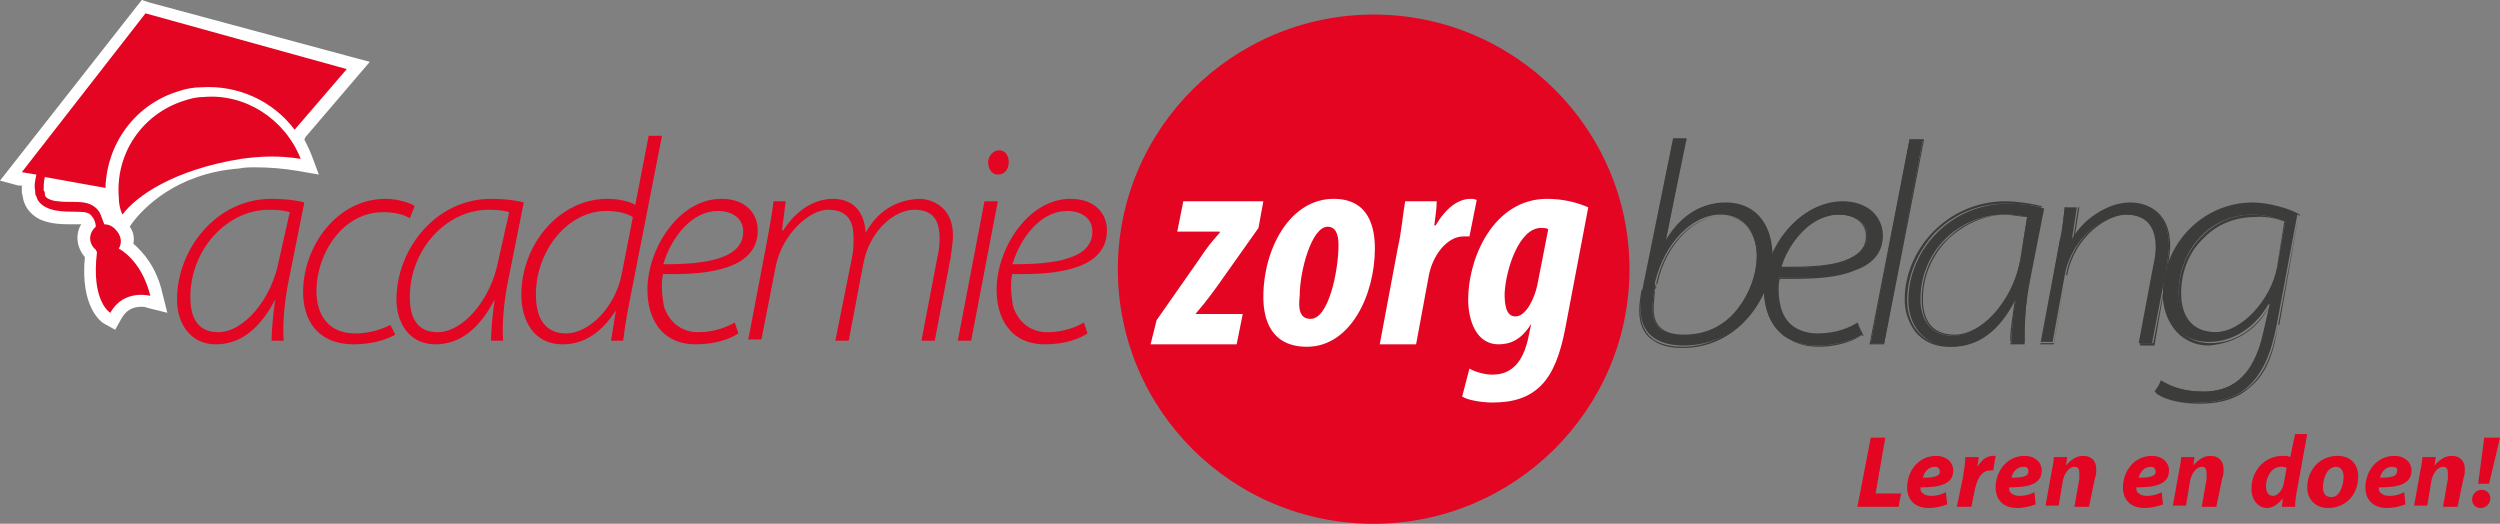 <?xml version="1.0" encoding="utf-8"?>
<!-- Generator: Adobe Illustrator 18.0.0, SVG Export Plug-In . SVG Version: 6.00 Build 0)  -->
<!DOCTYPE svg PUBLIC "-//W3C//DTD SVG 1.1//EN" "http://www.w3.org/Graphics/SVG/1.1/DTD/svg11.dtd">
<svg version="1.1" id="Layer_1" xmlns="http://www.w3.org/2000/svg" xmlns:xlink="http://www.w3.org/1999/xlink" x="0px" y="0px"
	 viewBox="0 0 206.2 43.2" enable-background="new 0 0 206.2 43.2" xml:space="preserve">
<rect x="0" y="0" width="206.2" height="43.2" fill="#808080" stroke="none"/>
<path fill-rule="evenodd" clip-rule="evenodd" fill="#E30521" d="M134.4,22.2c0,11.6-9.5,21-21.1,21c-11.7,0-21.1-9.4-21.1-21
	c0-11.6,9.5-21,21.1-21C124.9,1.2,134.4,10.6,134.4,22.2"/>
<path fill-rule="evenodd" clip-rule="evenodd" fill="#FFFFFF" d="M108.1,26.3c1.5,0,2.3-4,2.3-6.1c0-0.8-0.2-1.5-0.9-1.5
	c-1.3,0-2.3,3.6-2.3,5.7C107.1,25.3,107.1,26.3,108.1,26.3L108.1,26.3 M107.8,28.6c-3,0-3.6-2.3-3.6-4.1c0-4,2.2-8.1,5.8-8.1
	c3,0,3.4,2.5,3.4,4.1C113.4,24.3,111.4,28.6,107.8,28.6L107.8,28.6z"/>
<path fill-rule="evenodd" clip-rule="evenodd" fill="#FFFFFF" d="M95.4,26.4l3.5-5c0.8-1.2,1-1.4,1.7-2.2l0-0.1h-3.5l0.5-2.5h6.6
	l-0.4,2.2l-3.4,4.8c-1,1.4-1.4,1.8-1.8,2.3v0h3.9l-0.5,2.5h-7.1L95.4,26.4"/>
<path fill-rule="evenodd" clip-rule="evenodd" fill="#FFFFFF" d="M113.8,28.4l1.5-8c0.3-1.3,0.4-2.7,0.6-3.8h2.6
	c0,0.6-0.1,1.2-0.2,2h0.1c0.9-1.5,1.9-2.2,2.9-2.2c0.2,0,0.3,0,0.5,0.1l-0.6,3c-0.1,0-0.3,0-0.5,0c-1.3,0-2.6,1.5-2.9,3.5l-1,5.4
	H113.8"/>
<path fill-rule="evenodd" clip-rule="evenodd" fill="#FFFFFF" d="M127.7,18.9c-0.2-0.1-0.4-0.1-0.6-0.1c-1.8,0-2.9,3.4-3,5.4
	c0,0.9,0.1,1.9,0.9,1.9c0.9,0,1.6-1.6,1.8-2.6L127.7,18.9 M121.2,30.4c0.5,0.3,1.3,0.5,1.9,0.5c1.7,0,2.5-1.2,2.9-2.8l0.3-1.4h0
	c-0.8,1.3-1.7,1.7-2.7,1.7c-1.6,0-2.4-1.5-2.5-3.4c-0.1-3.7,2.1-8.6,6.5-8.6c1.3,0,2.5,0.3,3.4,0.7l-1.9,10c-0.4,2.1-1,3.7-2,4.7
	c-1,1-2.3,1.4-4,1.4c-0.9,0-2.1-0.2-2.5-0.5L121.2,30.4z"/>
<path fill-rule="evenodd" clip-rule="evenodd" fill="#3C3C3B" d="M136.5,23.8c-0.1,0.4-0.2,0.9-0.2,1.7c0,1.4,0.8,2.2,2.5,2.2
	c3.8,0,6.1-3.5,6.1-6.6c0-1.6-0.8-3.4-3-3.4c-2.3,0-4.6,2.3-5.4,5.6L136.5,23.8 M139.1,11.5l-1.7,8.3l0,0c1.2-2,3-3.1,4.9-3.1
	c2.9,0,3.9,2.3,3.9,4.4c0,3.5-2.9,7.4-7.3,7.4c-1.6,0-3.6-0.5-3.6-3.1c0-0.5,0.1-1.2,0.2-1.7l2.5-12.3H139.1z"/>
<path fill="#3C3C3B" d="M136.5,23.8c-0.1,0.4-0.2,0.9-0.2,1.7c0,0.7,0.2,1.3,0.7,1.7c0.4,0.4,1.1,0.6,1.9,0.6c1.9,0,3.5-0.9,4.5-2.2
	c1-1.3,1.6-2.9,1.6-4.4c0-0.8-0.2-1.7-0.7-2.3c-0.5-0.7-1.2-1.1-2.3-1.1c-2.3,0-4.7,2.3-5.4,5.6l0.1,0c0.7-3.3,3.1-5.6,5.3-5.6
	c2.1,0,2.9,1.7,2.9,3.3c0,1.5-0.6,3.1-1.6,4.4c-1,1.3-2.5,2.1-4.4,2.1c-1.7,0-2.5-0.7-2.5-2.1C136.4,24.8,136.5,24.3,136.5,23.8
	L136.5,23.8 M136.6,23.3l-0.1,0.5l0.1,0L136.6,23.3L136.6,23.3z M139,11.5l-1.7,8.4l0.1,0l0-0.1l0,0L139,11.5L139,11.5z M137.4,19.9
	c1.2-2,3-3.1,4.8-3.1c2.8,0,3.8,2.2,3.8,4.4c0,1.7-0.7,3.6-2,5c-1.3,1.4-3.1,2.4-5.2,2.4c-1.6,0-3.5-0.5-3.5-3
	c0-0.5,0.1-1.2,0.2-1.7l-0.1,0c-0.1,0.5-0.2,1.2-0.2,1.7c0,1.3,0.5,2.1,1.2,2.5c0.7,0.5,1.6,0.6,2.4,0.6c4.4,0,7.3-3.9,7.3-7.5
	c0-1.1-0.3-2.2-0.9-3c-0.6-0.8-1.6-1.4-3.1-1.4C140.4,16.7,138.5,17.8,137.4,19.9L137.4,19.9z M135.5,23.8l2.5-12.2h1.1v-0.1h-1.1
	L135.5,23.8L135.5,23.8z"/>
<path fill-rule="evenodd" clip-rule="evenodd" fill="#3C3C3B" d="M154,19.5c0-1.2-1-1.8-2.3-1.8c-2.4,0-4.2,2.4-4.8,4.4
	C150.6,22.1,154,21.8,154,19.5L154,19.5 M153.6,27.6c-0.5,0.3-1.8,0.9-3.8,0.9c-3.1,0-4.3-2.3-4.3-4.6c0-3.5,2.9-7.2,6.3-7.2
	c2.3,0,3.3,1.3,3.3,2.7c0,3.2-4.1,3.6-8.4,3.5c-0.2,0.7-0.1,2,0.2,2.7c0.5,1.3,1.7,1.9,3,1.9c1.6,0,2.7-0.5,3.3-0.9L153.6,27.6z"/>
<path fill="#3C3C3B" d="M154,19.5c0-0.6-0.3-1.1-0.7-1.4c-0.4-0.3-1-0.5-1.7-0.5c-2.4,0-4.3,2.4-4.8,4.4l0,0.1l0.1,0
	c0.3,0,0.5,0,0.8,0c1.7,0,3.3-0.1,4.5-0.5C153.3,21.3,154,20.6,154,19.5l-0.1,0c0,1-0.7,1.6-1.8,2c-1.1,0.4-2.7,0.5-4.4,0.5
	c-0.3,0-0.5,0-0.8,0l0,0l0,0c0.6-2,2.4-4.3,4.7-4.3c1.3,0,2.3,0.6,2.3,1.8H154 M153.9,19.6L153.9,19.6L153.9,19.6L153.9,19.6
	L153.9,19.6z M153.6,27.6c-0.5,0.3-1.8,0.9-3.8,0.9c-3.1,0-4.3-2.3-4.3-4.5c0-1.7,0.7-3.5,1.9-4.9c1.1-1.4,2.7-2.3,4.4-2.3
	c2.3,0,3.2,1.3,3.2,2.6c0,1.4-0.9,2.3-2.2,2.8c-1.4,0.5-3.2,0.7-5.2,0.7c-0.3,0-0.7,0-1,0l0,0l0,0c-0.1,0.2-0.1,0.6-0.1,0.9
	c0,0.6,0.1,1.4,0.3,1.9c0.5,1.3,1.7,2,3.1,2c1.6,0,2.8-0.5,3.4-0.9l0-0.1c-0.6,0.3-1.7,0.9-3.3,0.9c-1.4,0-2.5-0.6-3-1.9
	c-0.2-0.5-0.3-1.2-0.3-1.8c0-0.3,0-0.6,0.1-0.9l0,0l0,0c0.3,0,0.7,0,1,0c2,0,3.8-0.1,5.2-0.7c1.4-0.5,2.3-1.4,2.3-2.9
	c0-0.7-0.3-1.4-0.8-1.9c-0.5-0.5-1.4-0.9-2.5-0.9c-3.5,0-6.4,3.7-6.4,7.3c0,1.1,0.3,2.3,1,3.2c0.7,0.9,1.8,1.5,3.4,1.5
	C151.8,28.6,153.1,28,153.6,27.6L153.6,27.6z M153.3,26.8l0.3,0.9l0.1,0L153.3,26.8L153.3,26.8z"/>
<polyline fill-rule="evenodd" clip-rule="evenodd" fill="#3C3C3B" points="154.3,28.3 157.5,11.5 158.6,11.5 155.4,28.3 154.3,28.3 
	"/>
<polyline fill="#3C3C3B" points="154.3,28.3 154.3,28.3 157.6,11.6 158.6,11.6 155.3,28.3 154.3,28.3 154.3,28.3 154.3,28.3 
	154.3,28.3 154.3,28.4 155.4,28.4 158.7,11.5 157.5,11.5 154.2,28.4 154.3,28.4 154.3,28.3 "/>
<path fill-rule="evenodd" clip-rule="evenodd" fill="#3C3C3B" d="M167.2,17.9c-0.3-0.1-0.9-0.2-1.9-0.2c-3.6,0-6.9,2.9-6.9,7
	c0,1.2,0.5,3,2.7,3c2.2,0,4.8-2.7,5.5-6.1L167.2,17.9 M165.9,28.3c0-0.7,0.1-2.2,0.4-3.7h0c-1.4,2.8-3.2,4-5.3,4
	c-2.3,0-3.6-1.8-3.6-3.8c0-4.2,3.5-8,8.2-8c1,0,2.2,0.1,3,0.4l-1.1,5.6c-0.5,2.5-0.6,4.5-0.5,5.6H165.9z"/>
<path fill="#3C3C3B" d="M167.3,17.9c-0.3-0.1-0.9-0.2-1.9-0.2c-1.8,0-3.5,0.7-4.8,2c-1.3,1.2-2.1,3-2.1,5c0,0.6,0.1,1.4,0.5,2
	c0.4,0.6,1.1,1,2.2,1c2.3,0,4.9-2.7,5.5-6.1l-0.1,0c-0.6,3.4-3.2,6-5.4,6c-2.2,0-2.6-1.7-2.6-2.9c0-2,0.8-3.7,2.1-5
	c1.3-1.2,3-2,4.8-2C166.4,17.8,166.9,17.9,167.3,17.9L167.3,17.9 M166.6,21.6l0.7-3.7l-0.1,0L166.6,21.6L166.6,21.6z M165.9,28.3
	c0-0.1,0-0.2,0-0.3c0-0.8,0.2-2.1,0.4-3.4l-0.1,0c-0.2,1.4-0.4,2.6-0.4,3.4C165.8,28.1,165.8,28.2,165.9,28.3L165.9,28.3z
	 M166.2,24.6L166.2,24.6L166.2,24.6L166.2,24.6L166.2,24.6z M166.1,24.6c-1.4,2.8-3.2,3.9-5.3,3.9c-2.3,0-3.5-1.8-3.5-3.7
	c0-2.1,0.9-4.1,2.3-5.6c1.5-1.5,3.5-2.4,5.8-2.4c1,0,2.2,0.1,3,0.3l0-0.1c-0.8-0.2-2-0.4-3-0.4c-4.7,0-8.3,3.9-8.3,8.1
	c0,1,0.3,1.9,0.9,2.7c0.6,0.7,1.5,1.2,2.7,1.2C163,28.6,164.9,27.4,166.1,24.6L166.1,24.6z M168.4,17.1l-1.1,5.6l0.1,0L168.4,17.1
	L168.4,17.1z M167.4,22.7c-0.4,2-0.5,3.7-0.5,4.8c0,0.3,0,0.5,0,0.7l0.1,0c0-0.2,0-0.5,0-0.7C167,26.4,167.1,24.8,167.4,22.7
	L167.4,22.7z M166.9,28.3h-1.1v0.1L166.9,28.3L166.9,28.3z"/>
<path fill-rule="evenodd" clip-rule="evenodd" fill="#3C3C3B" d="M168.3,28.3l1.6-8.5c0.2-0.9,0.3-1.8,0.4-2.7h1l-0.4,2.6h0
	c1-1.7,2.8-2.9,4.8-2.9c0.9,0,3.2,0.4,3.2,3.5c0,0.4-0.1,1.1-0.2,1.8l-1.2,6.2h-1.1l1.2-6.4c0.1-0.4,0.2-1,0.2-1.5
	c0-1.5-0.6-2.7-2.5-2.7c-1.7,0-4.4,1.8-5,5l-1,5.5H168.3"/>
<path fill="#3C3C3B" d="M168.4,28.3l1.6-8.5l-0.1,0L168.4,28.3 M170,19.8c0.2-0.9,0.3-1.8,0.4-2.7l-0.1,0
	C170.2,18,170.1,18.9,170,19.8L170,19.8z M170.4,17.1h1l-0.4,2.6h0.1v-0.1h0v0.1l0,0l0.4-2.6h-1.1V17.1z M171.1,19.7
	c1-1.7,2.8-2.8,4.7-2.8c0.9,0,3.1,0.4,3.1,3.4c0,0.4-0.1,1.1-0.2,1.8l0.1,0c0.1-0.7,0.2-1.4,0.2-1.8c0-1.6-0.6-2.5-1.3-3
	c-0.7-0.5-1.5-0.6-2-0.6C173.9,16.7,172.1,17.9,171.1,19.7L171.1,19.7z M178.8,22.1l-1.2,6.2h-1l1.2-6.3l-0.1,0l-1.2,6.5h1.2
	L178.8,22.1L178.8,22.1L178.8,22.1z M177.8,21.9c0.1-0.4,0.2-1,0.2-1.5c0-0.8-0.2-1.5-0.6-2c-0.4-0.5-1.1-0.8-2-0.8
	c-1.7,0-4.4,1.8-5,5.1l0.1,0c0.6-3.2,3.3-5,4.9-5c1.9,0,2.5,1.1,2.5,2.6C177.9,20.9,177.8,21.5,177.8,21.9L177.8,21.9z M170.4,22.8
	l-1,5.5h-1.1v0.1h1.1h0L170.4,22.8L170.4,22.8z"/>
<path fill-rule="evenodd" clip-rule="evenodd" fill="#3C3C3B" d="M188.5,18.3c-0.5-0.2-1.5-0.6-2.7-0.6c-3.6,0-6.1,3-6.1,6.4
	c0,1.2,0.5,3.3,3,3.3c2.2,0,4.6-2.7,5.1-5.3L188.5,18.3 M178.3,31.4c0.8,0.5,1.9,0.9,3.4,0.9c2.2,0,4.2-1,5-5l0.5-2.2h-0.1
	c-1.1,1.9-2.9,3.1-4.9,3.1c-2.7,0-3.8-2.3-3.8-4c0-4.1,3.3-7.5,7.4-7.5c1.3,0,3,0.5,3.7,0.9l-1.7,9.1c-0.5,2.6-1.2,4.1-2.4,5.2
	c-1.2,1.1-2.9,1.3-4.1,1.3c-1.4,0-2.9-0.4-3.6-0.9L178.3,31.4z"/>
<path fill="#3C3C3B" d="M188.5,18.3c-0.5-0.2-1.5-0.6-2.7-0.6c-1.8,0-3.3,0.8-4.4,2c-1.1,1.2-1.7,2.8-1.7,4.5c0,0.6,0.1,1.4,0.6,2.1
	c0.4,0.7,1.2,1.2,2.5,1.2c2.3,0,4.6-2.7,5.1-5.3l-0.1,0c-0.5,2.6-2.8,5.2-5,5.2c-2.5,0-2.9-2-2.9-3.2c0-1.7,0.6-3.3,1.7-4.4
	c1.1-1.2,2.6-1.9,4.4-1.9C187,17.8,188,18.1,188.5,18.3L188.5,18.3 M187.8,22.1l0.7-3.8l-0.1,0L187.8,22.1L187.8,22.1z M178.3,31.5
	c0.8,0.5,1.9,0.9,3.4,0.9c2.2,0,4.2-1.1,5.1-5l-0.1,0c-0.9,3.9-2.8,4.9-5,4.9C180.2,32.3,179.1,31.9,178.3,31.5L178.3,31.5
	L178.3,31.5z M186.8,27.4l0.5-2.2h-0.1v0.1h0L186.8,27.4L186.8,27.4z M187.2,25.2c-1.1,1.9-2.8,3.1-4.9,3.1c-1.3,0-2.2-0.6-2.8-1.3
	c-0.6-0.8-0.9-1.8-0.9-2.6c0-2.1,0.8-3.9,2.2-5.3c1.3-1.4,3.2-2.2,5.2-2.2c1.3,0,3,0.5,3.7,0.9l0-0.1c-0.8-0.4-2.5-0.9-3.8-0.9
	c-4.1,0-7.5,3.4-7.5,7.6c0,0.9,0.3,1.9,0.9,2.7c0.6,0.8,1.6,1.4,2.9,1.4C184.4,28.3,186.2,27.2,187.2,25.2L187.2,25.2z M189.6,17.7
	l-1.7,9.1l0.1,0L189.6,17.7L189.6,17.7z M187.9,26.8c-0.5,2.6-1.2,4.1-2.4,5.1c-1.2,1-2.8,1.3-4,1.3c-1.4,0-2.8-0.4-3.6-0.9
	l-0.1,0.1c0.7,0.6,2.2,0.9,3.6,0.9c1.2,0,2.9-0.2,4.1-1.3C186.8,31,187.5,29.4,187.9,26.8L187.9,26.8z M177.9,32.3l0.4-0.9l-0.1,0
	L177.9,32.3L177.9,32.3z"/>
<path fill="#E30521" d="M22.4,28.1c0-0.7,0.1-2,0.3-3.4h0c-1.4,2.7-3.1,3.7-4.9,3.7c-2,0-3.2-1.6-3.2-3.7c0-4.1,3.2-8.3,7.8-8.3
	c1,0,2,0.1,2.7,0.3l-1.2,6c-0.5,2.3-0.6,4.3-0.5,5.4H22.4 M23.9,17.5c-0.3-0.1-0.8-0.2-1.7-0.2c-3.5,0-6.5,3.3-6.5,7.2
	c0,1.4,0.4,2.9,2.3,2.9c2.1,0,4.4-2.7,5-5.9L23.9,17.5z"/>
<path fill="#E30521" d="M32.6,27.6c-0.5,0.3-1.7,0.8-3.4,0.8c-3.1,0-4.2-2.1-4.2-4.3c0-3.8,2.8-7.7,6.8-7.7c1.1,0,2.2,0.4,2.4,0.6
	L33.8,18c-0.5-0.3-1.2-0.5-2.2-0.5c-3.4,0-5.5,3.5-5.5,6.5c0,2,1,3.5,3.2,3.5c1.3,0,2.3-0.4,2.9-0.7L32.6,27.6"/>
<path fill="#E30521" d="M40.5,28.1c0-0.7,0.1-2,0.3-3.4h0c-1.4,2.7-3.1,3.7-4.9,3.7c-2,0-3.2-1.6-3.2-3.7c0-4.1,3.2-8.3,7.8-8.3
	c1,0,2,0.1,2.7,0.3l-1.2,6c-0.5,2.3-0.6,4.3-0.5,5.4H40.5 M42,17.5c-0.3-0.1-0.8-0.2-1.7-0.2c-3.5,0-6.5,3.3-6.5,7.2
	c0,1.4,0.4,2.9,2.3,2.9c2.1,0,4.4-2.7,5-5.9L42,17.5z"/>
<path fill="#E30521" d="M54.6,11.2L51.9,25c-0.2,1-0.4,2.2-0.5,3.1h-1l0.4-2.5h0c-1.1,1.7-2.5,2.8-4.4,2.8c-2.4,0-3.4-2-3.4-4.1
	c0-4.1,3.1-7.9,7.1-7.9c0.9,0,1.8,0.2,2.3,0.5l1.1-5.7H54.6 M52.2,17.9c-0.5-0.3-1.2-0.5-2.2-0.5c-3.2,0-5.8,3.3-5.8,6.9
	c0,1.4,0.4,3.2,2.5,3.2c1.9,0,4.1-2.2,4.6-5L52.2,17.9z"/>
<path fill="#E30521" d="M60.9,27.5c-0.6,0.4-1.8,0.9-3.5,0.9c-2.9,0-4-2.2-4-4.5c0-3.4,2.6-7.5,6.1-7.5c2.1,0,3,1.3,3,2.6
	c0,3.1-3.8,3.7-7.8,3.6c-0.2,0.6-0.1,2,0.1,2.8c0.5,1.3,1.5,2,2.8,2c1.4,0,2.5-0.5,3-0.8L60.9,27.5 M61.3,19.1
	c0-1.1-0.9-1.7-2.1-1.7c-2.1,0-3.8,2.1-4.5,4.4C58.1,21.8,61.3,21.4,61.3,19.1L61.3,19.1z"/>
<path fill="#E30521" d="M61.7,28.1l1.6-8.4c0.2-1.1,0.4-2.2,0.5-3.1h1L64.5,19h0.1c1.1-1.7,2.6-2.6,4.1-2.6c1.7,0,2.6,1.1,2.7,2.8
	c1-1.8,2.5-2.7,4.4-2.8c1.1,0,2.8,0.7,2.8,3c0,0.5-0.1,1.2-0.2,1.9l-1.3,6.8H76l1.3-6.8c0.1-0.4,0.2-1,0.2-1.6
	c0-1.5-0.5-2.4-2.1-2.4c-1.6,0-3.7,1.7-4.2,4.5l-1.2,6.3h-1.1l1.4-7c0.1-0.5,0.1-1,0.1-1.5c0-1.1-0.3-2.3-2.1-2.3
	c-1.6,0-3.8,2.1-4.3,4.6l-1.2,6.1H61.7"/>
<path fill="#E30521" d="M79,28.1l2.2-11.5h1.1l-2.2,11.5H79 M82.3,14.4c-0.5,0-0.8-0.5-0.8-1c0-0.5,0.4-1,0.9-1c0.5,0,0.8,0.4,0.8,1
	C83.2,13.9,82.9,14.4,82.3,14.4L82.3,14.4z"/>
<path fill="#E30521" d="M89.7,27.5c-0.6,0.4-1.8,0.9-3.5,0.9c-2.9,0-4-2.2-4-4.5c0-3.4,2.6-7.5,6.1-7.5c2.1,0,3,1.3,3,2.6
	c0,3.1-3.8,3.7-7.8,3.6c-0.2,0.6-0.1,2,0.1,2.8c0.5,1.3,1.5,2,2.8,2c1.4,0,2.5-0.5,3-0.8L89.7,27.5 M90.1,19.1
	c0-1.1-0.9-1.7-2.1-1.7c-2.1,0-3.8,2.1-4.5,4.4C86.9,21.8,90.1,21.4,90.1,19.1L90.1,19.1z"/>
<path fill="#FFFFFF" d="M9.5,27.2l-0.9-0.5c-0.2-0.1-2-1.3-1.6-5.5c-0.7-0.8-0.8-1.9-0.3-2.7c-0.2,0-0.5,0-0.7,0
	c-0.8,0-1.8,0-2.7-0.4c-0.6-0.3-1.1-0.8-1.3-1.4c-0.1-0.2-0.1-0.5-0.2-0.8c0-0.2,0-0.4,0-0.6l-0.3,0L0,14.9L11.3,0.5L11.7,0l0.6,0.2
	L29,4.7l1.5,0.4l-5.3,6.2l-0.1,0.2c0.2,0.4,0.4,0.8,0.6,1.3l0.6,1.6l-1.7-0.3c-1.2-0.2-2.4-0.3-3.5-0.3c-0.5,0-0.9,0-1.4,0.1
	c-5.2,0.4-7.9,3.3-8.8,4.5l-0.2,0.3c0.3,0.4,0.4,0.9,0.3,1.4c0.8,0.7,1.9,1.9,2.4,4.1l0.4,1.6l-1.6-0.4c0,0-0.2-0.1-0.5-0.1
	c-0.8,0-1.3,0.3-1.7,1L9.5,27.2"/>
<path fill="#FFFFFF" d="M9.8,20.5c0.3-0.5,0.2-1.1-0.3-1.6c-0.3-0.3-0.6-0.4-0.9-0.4c-0.1-0.3-0.2-0.5-0.3-0.8
	c-0.2-0.5-0.7-0.9-1.4-1c-0.7-0.1-1.5,0-2.1-0.1c-0.3,0-0.6-0.1-0.8-0.2c-0.2-0.1-0.3-0.2-0.3-0.4c0-0.1,0-0.2-0.1-0.3
	c0-0.3,0-0.7,0.1-1.1l5,0.9c0.1-3.6,2.4-6.9,6.1-8c0.6-0.2,1.2-0.3,1.8-0.3c3-0.2,5.9,1.1,7.7,3.5l4.3-5L12,1.1L1.8,14.2L3,14.4
	c-0.1,0.5-0.2,0.9-0.1,1.3c0,0.2,0,0.4,0.1,0.5c0.1,0.4,0.4,0.7,0.8,0.9c1,0.5,2.3,0.3,3.2,0.4c0.4,0.1,0.5,0.2,0.7,0.5
	c0.1,0.2,0.2,0.4,0.2,0.7l-0.1,0.1c-0.5,0.5-0.5,1.3,0.1,1.8L8,20.8c-0.5,4.1,1.1,5,1.1,5c1.1-2,3.3-1.4,3.3-1.4
	C11.8,22,10.5,20.9,9.8,20.5 M16.8,8c-0.5,0-1,0.1-1.6,0.3c-3.5,1.1-5.7,4.4-5.4,8c0,0.5,0.1,1,0.3,1.4c1.1-1.5,4-4.5,9.5-4.9
	c1.5-0.1,3.2-0.1,5.1,0.3C23.5,9.8,20.2,7.7,16.8,8z"/>
<path fill="#E30521" d="M9.8,20.5c0.3-0.5,0.2-1.1-0.3-1.6c-0.3-0.3-0.6-0.4-0.9-0.4c-0.1-0.3-0.2-0.5-0.3-0.8
	c-0.2-0.5-0.7-0.9-1.4-1c-0.7-0.1-1.5,0-2.1-0.1c-0.3,0-0.6-0.1-0.8-0.2c-0.2-0.1-0.3-0.2-0.3-0.4c0-0.1,0-0.2-0.1-0.3
	c0-0.3,0-0.7,0.1-1.1l5,0.9c0.1-3.6,2.4-6.9,6.1-8c0.6-0.2,1.2-0.3,1.8-0.3c3-0.2,5.9,1.1,7.7,3.5l4.3-5L12,1.1L1.8,14.2L3,14.4
	c-0.1,0.5-0.2,0.9-0.1,1.3c0,0.2,0,0.4,0.1,0.5c0.1,0.4,0.4,0.7,0.8,0.9c1,0.5,2.3,0.3,3.2,0.4c0.4,0.1,0.5,0.2,0.7,0.5
	c0.1,0.2,0.2,0.4,0.2,0.7l-0.1,0.1c-0.5,0.5-0.5,1.3,0.1,1.8L8,20.8c-0.5,4.1,1.1,5,1.1,5c1.1-2,3.3-1.4,3.3-1.4
	C11.8,22,10.5,20.9,9.8,20.5 M16.8,8c-0.5,0-1,0.1-1.6,0.3c-3.5,1.1-5.7,4.4-5.4,8c0,0.5,0.1,1,0.3,1.4c1.1-1.5,4.2-3.7,9.8-4.6
	c1.5-0.2,3-0.3,4.9,0C23.5,9.8,20.2,7.7,16.8,8z"/>
<polyline fill="#E30521" points="154.3,36.1 155.5,36.1 154.7,40.7 156.8,40.7 156.6,41.8 153.2,41.8 154.3,36.1 "/>
<path fill="#E30521" d="M160.6,41.6c-0.5,0.2-1.1,0.3-1.5,0.3c-1.2,0-1.8-0.7-1.8-1.7c0-1.3,0.9-2.6,2.4-2.6c0.8,0,1.4,0.5,1.4,1.2
	c0,1.1-1,1.4-2.7,1.4c0,0.1,0,0.3,0.1,0.4c0.2,0.2,0.4,0.3,0.8,0.3c0.4,0,0.8-0.1,1.2-0.3L160.6,41.6 M159.6,38.5
	c-0.6,0-0.9,0.5-1,0.9c0.9,0,1.4-0.1,1.4-0.5C160,38.6,159.8,38.5,159.6,38.5z"/>
<path fill="#E30521" d="M161.4,41.8l0.5-2.4c0.1-0.6,0.2-1.3,0.2-1.7h1.1c0,0.3-0.1,0.6-0.1,0.8h0c0.3-0.5,0.7-0.9,1.3-0.9l0.2,0
	l-0.2,1.2l-0.2,0c-0.8,0-1.1,0.7-1.3,1.5l-0.3,1.5H161.4"/>
<path fill="#E30521" d="M167.9,41.6c-0.5,0.2-1.1,0.3-1.5,0.3c-1.2,0-1.8-0.7-1.8-1.7c0-1.3,0.9-2.6,2.4-2.6c0.8,0,1.4,0.5,1.4,1.2
	c0,1.1-1,1.4-2.7,1.4c0,0.1,0,0.3,0.1,0.4c0.2,0.2,0.4,0.3,0.8,0.3c0.4,0,0.8-0.1,1.2-0.3L167.9,41.6 M166.9,38.5
	c-0.6,0-0.9,0.5-1,0.9c0.9,0,1.4-0.1,1.4-0.5C167.3,38.6,167.2,38.5,166.9,38.5z"/>
<path fill="#E30521" d="M168.7,41.8l0.5-2.8c0.1-0.5,0.2-1,0.2-1.3h1.1l-0.1,0.7h0c0.4-0.5,0.9-0.8,1.4-0.8c0.7,0,1.1,0.4,1.1,1.1
	c0,0.2,0,0.5-0.1,0.7l-0.5,2.4h-1.2l0.4-2.3c0-0.1,0-0.3,0-0.5c0-0.3-0.1-0.5-0.4-0.5c-0.4,0-0.9,0.5-1,1.4l-0.3,1.8H168.7"/>
<path fill="#E30521" d="M178.4,41.6c-0.5,0.2-1.1,0.3-1.5,0.3c-1.2,0-1.8-0.7-1.8-1.7c0-1.3,0.9-2.6,2.4-2.6c0.8,0,1.4,0.5,1.4,1.2
	c0,1.1-1,1.4-2.7,1.4c0,0.1,0,0.3,0.1,0.4c0.2,0.2,0.4,0.3,0.8,0.3c0.4,0,0.8-0.1,1.2-0.3L178.4,41.6 M177.4,38.5
	c-0.6,0-0.9,0.5-1,0.9c0.9,0,1.4-0.1,1.4-0.5C177.8,38.6,177.6,38.5,177.4,38.5z"/>
<path fill="#E30521" d="M179.2,41.8l0.5-2.8c0.1-0.5,0.2-1,0.2-1.3h1.1l-0.1,0.7h0c0.4-0.5,0.9-0.8,1.4-0.8c0.7,0,1.1,0.4,1.1,1.1
	c0,0.2,0,0.5-0.1,0.7l-0.5,2.4h-1.2l0.4-2.3c0-0.1,0-0.3,0-0.5c0-0.3-0.1-0.5-0.4-0.5c-0.4,0-0.9,0.5-1,1.4l-0.3,1.8H179.2"/>
<path fill="#E30521" d="M190.3,35.8l-0.8,4.4c-0.1,0.5-0.2,1.1-0.2,1.6h-1.1l0.1-0.7h0c-0.4,0.5-0.9,0.8-1.3,0.8
	c-0.7,0-1.3-0.6-1.3-1.6c0-1.4,1-2.7,2.6-2.7c0.2,0,0.4,0,0.6,0.1l0.4-1.9H190.3 M188.6,38.6c-0.1-0.1-0.3-0.1-0.5-0.1
	c-0.7,0-1.2,0.8-1.2,1.6c0,0.5,0.2,0.8,0.6,0.8c0.3,0,0.8-0.4,0.9-1.2L188.6,38.6z"/>
<path fill="#E30521" d="M194.5,39.3c0,1.5-1,2.6-2.5,2.6c-1,0-1.7-0.7-1.7-1.7c0-1.4,1-2.6,2.5-2.6
	C193.9,37.6,194.5,38.3,194.5,39.3 M191.6,40.2c0,0.5,0.2,0.8,0.7,0.8c0.7,0,1-1,1-1.7c0-0.4-0.2-0.8-0.6-0.8
	C191.9,38.5,191.6,39.5,191.6,40.2z"/>
<path fill="#E30521" d="M198.4,41.6c-0.5,0.2-1.1,0.3-1.5,0.3c-1.2,0-1.8-0.7-1.8-1.7c0-1.3,0.9-2.6,2.4-2.6c0.8,0,1.4,0.5,1.4,1.2
	c0,1.1-1,1.4-2.7,1.4c0,0.1,0,0.3,0.1,0.4c0.2,0.2,0.4,0.3,0.8,0.3c0.4,0,0.8-0.1,1.2-0.3L198.4,41.6 M197.3,38.5
	c-0.6,0-0.9,0.5-1,0.9c0.9,0,1.4-0.1,1.4-0.5C197.8,38.6,197.6,38.5,197.3,38.5z"/>
<path fill="#E30521" d="M199.1,41.8l0.5-2.8c0.1-0.5,0.2-1,0.2-1.3h1.1l-0.1,0.7h0c0.4-0.5,0.9-0.8,1.4-0.8c0.7,0,1.1,0.4,1.1,1.1
	c0,0.2,0,0.5-0.1,0.7l-0.5,2.4h-1.2l0.4-2.3c0-0.1,0-0.3,0-0.5c0-0.3-0.1-0.5-0.4-0.5c-0.4,0-0.9,0.5-1,1.4l-0.3,1.8H199.1"/>
<path fill="#E30521" d="M203.9,41.2c0-0.4,0.3-0.8,0.8-0.8c0.4,0,0.7,0.3,0.7,0.7c0,0.5-0.4,0.8-0.8,0.8
	C204.2,41.9,203.9,41.6,203.9,41.2 M204.4,39.9l0.5-3.8h1.3l-0.9,3.8H204.4z"/>
</svg>
